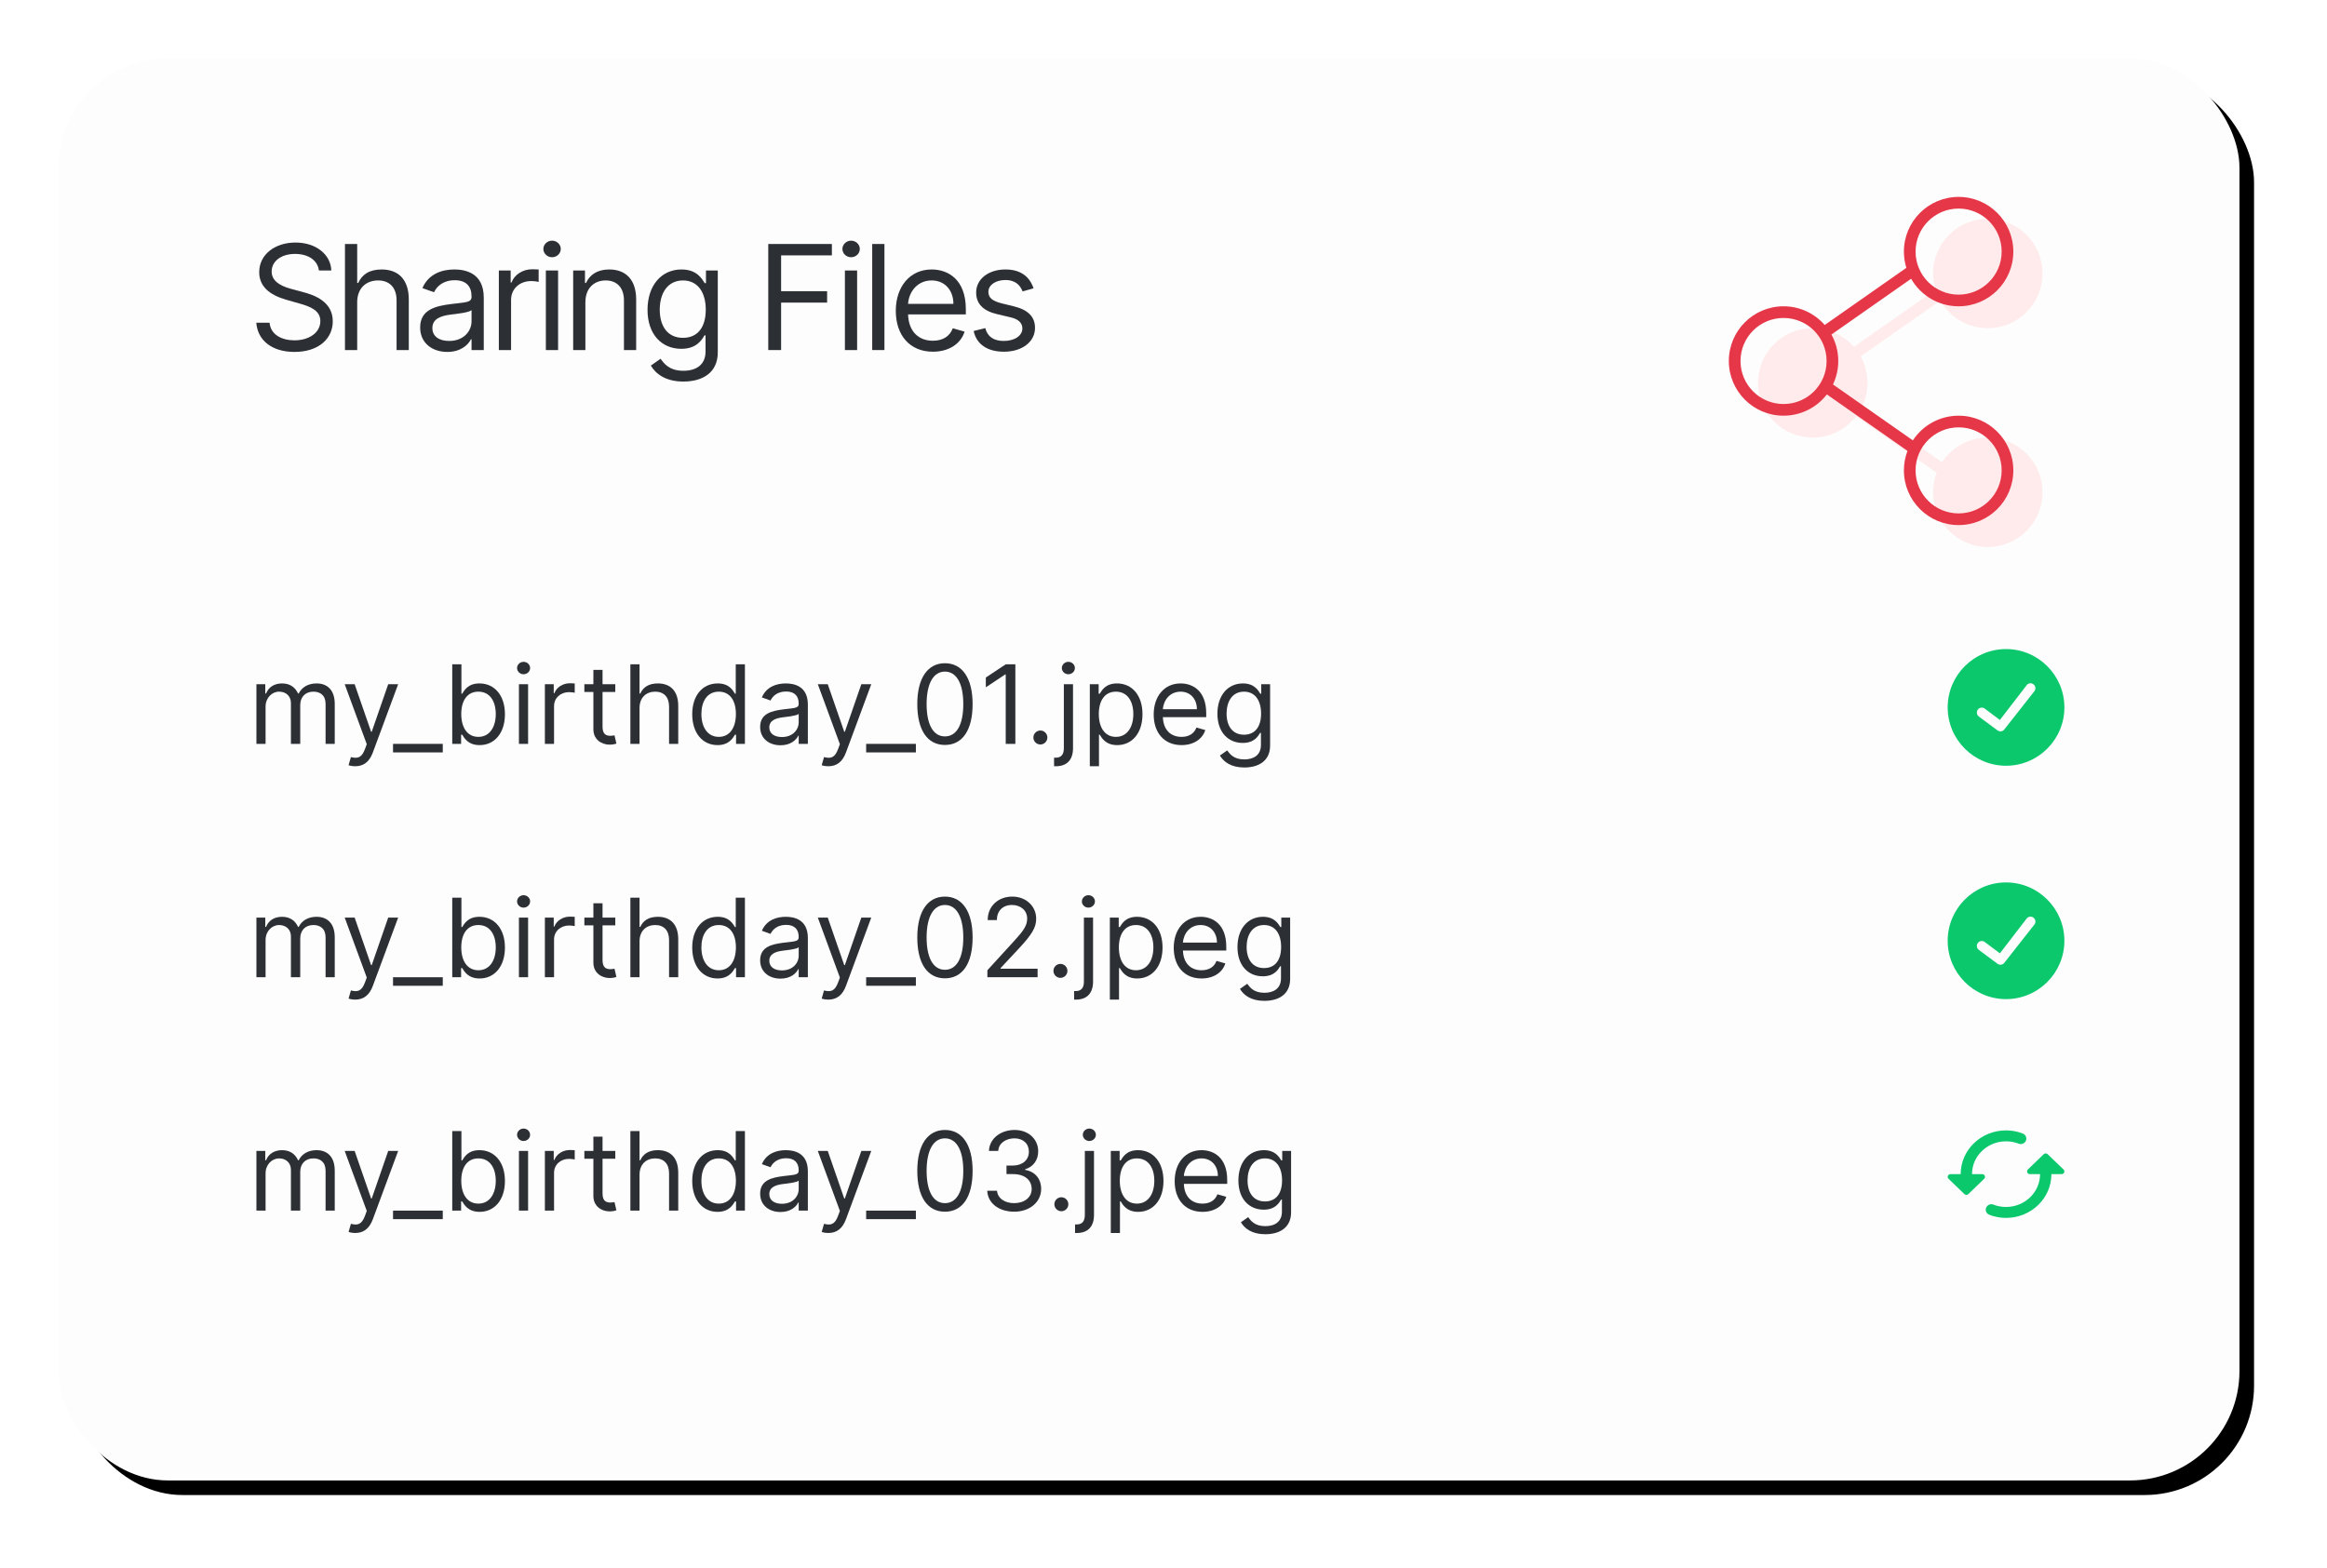 <?xml version="1.0" encoding="UTF-8"?>
<svg width="319px" height="215px" viewBox="0 0 319 215" version="1.1" xmlns="http://www.w3.org/2000/svg" xmlns:xlink="http://www.w3.org/1999/xlink">
    <title>Last Scan</title>
    <defs>
        <rect id="path-1" x="0" y="0" width="299" height="195" rx="15"></rect>
        <filter x="-4.7%" y="-7.2%" width="110.7%" height="116.4%" filterUnits="objectBoundingBox" id="filter-2">
            <feOffset dx="2" dy="2" in="SourceAlpha" result="shadowOffsetOuter1"></feOffset>
            <feGaussianBlur stdDeviation="5" in="shadowOffsetOuter1" result="shadowBlurOuter1"></feGaussianBlur>
            <feColorMatrix values="0 0 0 0 0.114   0 0 0 0 0.125   0 0 0 0 0.137  0 0 0 0.05 0" type="matrix" in="shadowBlurOuter1"></feColorMatrix>
        </filter>
    </defs>
    <g id="Home" stroke="none" stroke-width="1" fill="none" fill-rule="evenodd">
        <g id="Home:-Large" transform="translate(-757, -3740)">
            <g id="Status/On" transform="translate(765, 3748)">
                <g id="Mask">
                    <use fill="black" fill-opacity="1" filter="url(#filter-2)" xlink:href="#path-1"></use>
                    <use fill="#FDFDFD" fill-rule="evenodd" xlink:href="#path-1"></use>
                </g>
                <g id="Numbers" transform="translate(26, 142)">
                    <g id="Checkbox/Selected" transform="translate(233, 3)" fill="#0BC86D">
                        <path d="M13.169,5.263 L11.001,7.355 C10.752,7.595 10.923,8 11.273,8 L12.664,8 C12.664,10.482 10.573,12.5 8,12.5 C7.386,12.5 6.787,12.387 6.251,12.17 C5.971,12.057 5.652,12.14 5.443,12.342 C5.046,12.725 5.186,13.37 5.707,13.572 C6.414,13.85 7.192,14 8,14 C11.436,14 14.219,11.315 14.219,8 L15.61,8 C15.96,8 16.131,7.595 15.882,7.362 L13.713,5.27 C13.566,5.12 13.317,5.12 13.169,5.263 L13.169,5.263 Z M3.336,8 C3.336,5.518 5.427,3.5 8,3.5 C8.614,3.5 9.213,3.612 9.749,3.83 C10.029,3.942 10.348,3.86 10.557,3.658 C10.954,3.275 10.814,2.63 10.293,2.428 C9.586,2.15 8.808,2 8,2 C4.564,2 1.781,4.685 1.781,8 L0.39,8 C0.04,8 -0.131,8.405 0.118,8.637 L2.287,10.73 C2.442,10.88 2.683,10.88 2.838,10.73 L5.007,8.637 C5.248,8.405 5.077,8 4.727,8 L3.336,8 Z" id="Shape"></path>
                    </g>
                    <g id="my_birthday_03.jpeg" fill="#2C3035" fill-rule="nonzero">
                        <path d="M1.151,16 L2.408,16 L2.408,10.886 C2.408,9.688 3.281,8.841 4.261,8.841 C5.215,8.841 5.881,9.464 5.881,10.396 L5.881,16 L7.159,16 L7.159,10.673 C7.159,9.619 7.82,8.841 8.97,8.841 C9.865,8.841 10.632,9.315 10.632,10.524 L10.632,16 L11.889,16 L11.889,10.524 C11.889,8.601 10.856,7.712 9.396,7.712 C8.224,7.712 7.367,8.25 6.946,9.097 L6.861,9.097 C6.456,8.223 5.742,7.712 4.666,7.712 C3.601,7.712 2.812,8.223 2.472,9.097 L2.365,9.097 L2.365,7.818 L1.151,7.818 L1.151,16 Z" id="Path"></path>
                        <path d="M14.702,19.068 C15.836,19.068 16.635,18.466 17.109,17.193 L20.582,7.818 L19.219,7.818 L16.96,14.338 L16.875,14.338 L14.616,7.818 L13.253,7.818 L16.278,16.043 L16.044,16.682 C15.586,17.928 15.021,18.045 14.105,17.811 L13.785,18.919 C13.913,18.983 14.276,19.068 14.702,19.068 Z" id="Path"></path>
                        <polygon id="Path" points="26.697 16 19.879 16 19.879 17.172 26.697 17.172"></polygon>
                        <path d="M27.997,16 L29.212,16 L29.212,14.743 L29.361,14.743 C29.638,15.19 30.17,16.17 31.747,16.17 C33.793,16.17 35.22,14.53 35.22,11.93 C35.22,9.352 33.793,7.712 31.726,7.712 C30.128,7.712 29.638,8.692 29.361,9.118 L29.254,9.118 L29.254,5.091 L27.997,5.091 L27.997,16 Z M29.233,11.909 C29.233,10.077 30.043,8.841 31.577,8.841 C33.175,8.841 33.963,10.183 33.963,11.909 C33.963,13.656 33.153,15.041 31.577,15.041 C30.064,15.041 29.233,13.763 29.233,11.909 Z" id="Shape"></path>
                        <path d="M37.138,16 L38.395,16 L38.395,7.818 L37.138,7.818 L37.138,16 Z M37.777,6.455 C38.267,6.455 38.672,6.071 38.672,5.602 C38.672,5.134 38.267,4.75 37.777,4.75 C37.287,4.75 36.882,5.134 36.882,5.602 C36.882,6.071 37.287,6.455 37.777,6.455 Z" id="Shape"></path>
                        <path d="M40.696,16 L41.953,16 L41.953,10.823 C41.953,9.715 42.827,8.905 44.02,8.905 C44.355,8.905 44.702,8.969 44.787,8.99 L44.787,7.712 C44.643,7.701 44.313,7.69 44.126,7.69 C43.146,7.69 42.294,8.244 41.996,9.054 L41.91,9.054 L41.91,7.818 L40.696,7.818 L40.696,16 Z" id="Path"></path>
                        <path d="M50.348,7.818 L48.601,7.818 L48.601,5.858 L47.344,5.858 L47.344,7.818 L46.108,7.818 L46.108,8.884 L47.344,8.884 L47.344,13.997 C47.344,15.425 48.494,16.107 49.56,16.107 C50.028,16.107 50.327,16.021 50.497,15.957 L50.241,14.828 C50.135,14.849 49.964,14.892 49.687,14.892 C49.133,14.892 48.601,14.722 48.601,13.656 L48.601,8.884 L50.348,8.884 L50.348,7.818 Z" id="Path"></path>
                        <path d="M53.672,11.078 C53.672,9.651 54.583,8.841 55.824,8.841 C57.006,8.841 57.72,9.587 57.72,10.886 L57.72,16 L58.977,16 L58.977,10.801 C58.977,8.697 57.859,7.712 56.186,7.712 C54.897,7.712 54.162,8.25 53.778,9.097 L53.672,9.097 L53.672,5.091 L52.415,5.091 L52.415,16 L53.672,16 L53.672,11.078 Z" id="Path"></path>
                        <path d="M64.368,16.17 C65.945,16.17 66.477,15.19 66.754,14.743 L66.903,14.743 L66.903,16 L68.118,16 L68.118,5.091 L66.861,5.091 L66.861,9.118 L66.754,9.118 C66.477,8.692 65.987,7.712 64.389,7.712 C62.322,7.712 60.895,9.352 60.895,11.93 C60.895,14.53 62.322,16.17 64.368,16.17 Z M64.538,15.041 C62.962,15.041 62.152,13.656 62.152,11.909 C62.152,10.183 62.94,8.841 64.538,8.841 C66.072,8.841 66.882,10.077 66.882,11.909 C66.882,13.763 66.051,15.041 64.538,15.041 Z" id="Shape"></path>
                        <path d="M72.997,16.192 C74.425,16.192 75.17,15.425 75.426,14.892 L75.49,14.892 L75.49,16 L76.747,16 L76.747,10.609 C76.747,8.01 74.766,7.712 73.722,7.712 C72.486,7.712 71.08,8.138 70.44,9.629 L71.633,10.055 C71.91,9.459 72.566,8.82 73.764,8.82 C74.92,8.82 75.49,9.432 75.49,10.482 L75.49,10.524 C75.49,11.131 74.872,11.078 73.381,11.27 C71.863,11.467 70.206,11.803 70.206,13.678 C70.206,15.276 71.442,16.192 72.997,16.192 Z M73.189,15.063 C72.187,15.063 71.463,14.615 71.463,13.742 C71.463,12.783 72.337,12.484 73.317,12.357 C73.849,12.293 75.277,12.144 75.49,11.888 L75.49,13.038 C75.49,14.061 74.68,15.063 73.189,15.063 Z" id="Shape"></path>
                        <path d="M79.56,19.068 C80.694,19.068 81.493,18.466 81.967,17.193 L85.44,7.818 L84.077,7.818 L81.818,14.338 L81.733,14.338 L79.474,7.818 L78.111,7.818 L81.136,16.043 L80.902,16.682 C80.444,17.928 79.879,18.045 78.963,17.811 L78.643,18.919 C78.771,18.983 79.134,19.068 79.56,19.068 Z" id="Path"></path>
                        <polygon id="Path" points="91.555 16 84.737 16 84.737 17.172 91.555 17.172"></polygon>
                        <path d="M95.54,16.149 C97.947,16.149 99.332,14.109 99.332,10.546 C99.332,7.009 97.926,4.942 95.54,4.942 C93.153,4.942 91.747,7.009 91.747,10.546 C91.747,14.109 93.132,16.149 95.54,16.149 Z M95.54,14.977 C93.952,14.977 93.026,13.385 93.026,10.546 C93.026,7.712 93.963,6.092 95.54,6.092 C97.116,6.092 98.054,7.712 98.054,10.546 C98.054,13.385 97.127,14.977 95.54,14.977 Z" id="Shape"></path>
                        <path d="M105.043,16.149 C107.157,16.149 108.729,14.823 108.729,13.038 C108.729,11.653 107.908,10.647 106.534,10.418 L106.534,10.332 C107.637,9.997 108.324,9.091 108.324,7.861 C108.324,6.316 107.104,4.942 105.085,4.942 C103.2,4.942 101.634,6.103 101.57,7.818 L102.848,7.818 C102.896,6.732 103.929,6.092 105.064,6.092 C106.268,6.092 107.045,6.822 107.045,7.925 C107.045,9.075 106.145,9.821 104.851,9.821 L103.977,9.821 L103.977,10.993 L104.851,10.993 C106.507,10.993 107.429,11.835 107.429,13.038 C107.429,14.194 106.422,14.977 105.021,14.977 C103.759,14.977 102.757,14.327 102.678,13.273 L101.335,13.273 C101.415,14.988 102.928,16.149 105.043,16.149 Z" id="Path"></path>
                        <path d="M111.499,16.085 C112.026,16.085 112.457,15.654 112.457,15.126 C112.457,14.599 112.026,14.168 111.499,14.168 C110.971,14.168 110.54,14.599 110.54,15.126 C110.54,15.654 110.971,16.085 111.499,16.085 Z" id="Path"></path>
                        <path d="M114.716,7.818 L114.716,16.597 C114.716,17.428 114.375,17.896 113.608,17.896 L113.374,17.896 L113.374,19.068 L113.629,19.068 C115.206,19.068 115.973,18.109 115.973,16.597 L115.973,7.818 L114.716,7.818 Z M115.334,6.455 C115.824,6.455 116.229,6.071 116.229,5.602 C116.229,5.134 115.824,4.75 115.334,4.75 C114.844,4.75 114.439,5.134 114.439,5.602 C114.439,6.071 114.844,6.455 115.334,6.455 Z" id="Shape"></path>
                        <path d="M118.274,19.068 L119.531,19.068 L119.531,14.743 L119.638,14.743 C119.915,15.19 120.447,16.17 122.024,16.17 C124.07,16.17 125.497,14.53 125.497,11.93 C125.497,9.352 124.07,7.712 122.003,7.712 C120.405,7.712 119.915,8.692 119.638,9.118 L119.489,9.118 L119.489,7.818 L118.274,7.818 L118.274,19.068 Z M119.51,11.909 C119.51,10.077 120.32,8.841 121.854,8.841 C123.452,8.841 124.24,10.183 124.24,11.909 C124.24,13.656 123.43,15.041 121.854,15.041 C120.341,15.041 119.51,13.763 119.51,11.909 Z" id="Shape"></path>
                        <path d="M130.845,16.17 C132.507,16.17 133.722,15.339 134.105,14.104 L132.891,13.763 C132.571,14.615 131.831,15.041 130.845,15.041 C129.37,15.041 128.352,14.088 128.294,12.335 L134.233,12.335 L134.233,11.803 C134.233,8.756 132.422,7.712 130.717,7.712 C128.501,7.712 127.031,9.459 127.031,11.973 C127.031,14.487 128.48,16.17 130.845,16.17 Z M128.294,11.249 C128.379,9.976 129.279,8.841 130.717,8.841 C132.081,8.841 132.954,9.864 132.954,11.249 L128.294,11.249 Z" id="Shape"></path>
                        <path d="M139.453,19.239 C141.413,19.239 142.99,18.344 142.99,16.234 L142.99,7.818 L141.775,7.818 L141.775,9.118 L141.648,9.118 C141.371,8.692 140.859,7.712 139.261,7.712 C137.195,7.712 135.767,9.352 135.767,11.867 C135.767,14.423 137.258,15.872 139.24,15.872 C140.838,15.872 141.349,14.935 141.626,14.487 L141.733,14.487 L141.733,16.149 C141.733,17.513 140.774,18.131 139.453,18.131 C137.967,18.131 137.445,17.348 137.109,16.895 L136.108,17.598 C136.619,18.456 137.626,19.239 139.453,19.239 Z M139.41,14.743 C137.834,14.743 137.024,13.55 137.024,11.845 C137.024,10.183 137.812,8.841 139.41,8.841 C140.945,8.841 141.754,10.077 141.754,11.845 C141.754,13.656 140.923,14.743 139.41,14.743 Z" id="Shape"></path>
                    </g>
                </g>
                <g id="Symbols" transform="translate(26, 110)">
                    <g id="Checkbox/Selected" transform="translate(233, 3)" fill="#0BC86D">
                        <path d="M8,0 C12.411,0 16,3.589 16,8 C16,12.411 12.411,16 8,16 C3.588,16 1.13686838e-13,12.411 1.13686838e-13,8 C1.13686838e-13,3.589 3.588,0 8,0 Z M10.873,4.896 L7.158,9.722 L5.069,8.159 C4.768,7.94 4.347,8.008 4.128,8.31 C3.91,8.612 3.977,9.035 4.279,9.254 L6.838,11.158 C6.956,11.244 7.095,11.287 7.233,11.287 C7.408,11.287 7.583,11.218 7.714,11.084 L11.835,5.842 C12.095,5.576 12.092,5.148 11.826,4.887 C11.56,4.626 11.134,4.629 10.873,4.896 Z" id="Combined-Shape"></path>
                    </g>
                    <g id="my_birthday_02.jpeg" fill="#2C3035" fill-rule="nonzero">
                        <path d="M1.151,16 L2.408,16 L2.408,10.886 C2.408,9.688 3.281,8.841 4.261,8.841 C5.215,8.841 5.881,9.464 5.881,10.396 L5.881,16 L7.159,16 L7.159,10.673 C7.159,9.619 7.82,8.841 8.97,8.841 C9.865,8.841 10.632,9.315 10.632,10.524 L10.632,16 L11.889,16 L11.889,10.524 C11.889,8.601 10.856,7.712 9.396,7.712 C8.224,7.712 7.367,8.25 6.946,9.097 L6.861,9.097 C6.456,8.223 5.742,7.712 4.666,7.712 C3.601,7.712 2.812,8.223 2.472,9.097 L2.365,9.097 L2.365,7.818 L1.151,7.818 L1.151,16 Z" id="Path"></path>
                        <path d="M14.702,19.068 C15.836,19.068 16.635,18.466 17.109,17.193 L20.582,7.818 L19.219,7.818 L16.96,14.338 L16.875,14.338 L14.616,7.818 L13.253,7.818 L16.278,16.043 L16.044,16.682 C15.586,17.928 15.021,18.045 14.105,17.811 L13.785,18.919 C13.913,18.983 14.276,19.068 14.702,19.068 Z" id="Path"></path>
                        <polygon id="Path" points="26.697 16 19.879 16 19.879 17.172 26.697 17.172"></polygon>
                        <path d="M27.997,16 L29.212,16 L29.212,14.743 L29.361,14.743 C29.638,15.19 30.17,16.17 31.747,16.17 C33.793,16.17 35.22,14.53 35.22,11.93 C35.22,9.352 33.793,7.712 31.726,7.712 C30.128,7.712 29.638,8.692 29.361,9.118 L29.254,9.118 L29.254,5.091 L27.997,5.091 L27.997,16 Z M29.233,11.909 C29.233,10.077 30.043,8.841 31.577,8.841 C33.175,8.841 33.963,10.183 33.963,11.909 C33.963,13.656 33.153,15.041 31.577,15.041 C30.064,15.041 29.233,13.763 29.233,11.909 Z" id="Shape"></path>
                        <path d="M37.138,16 L38.395,16 L38.395,7.818 L37.138,7.818 L37.138,16 Z M37.777,6.455 C38.267,6.455 38.672,6.071 38.672,5.602 C38.672,5.134 38.267,4.75 37.777,4.75 C37.287,4.75 36.882,5.134 36.882,5.602 C36.882,6.071 37.287,6.455 37.777,6.455 Z" id="Shape"></path>
                        <path d="M40.696,16 L41.953,16 L41.953,10.823 C41.953,9.715 42.827,8.905 44.02,8.905 C44.355,8.905 44.702,8.969 44.787,8.99 L44.787,7.712 C44.643,7.701 44.313,7.69 44.126,7.69 C43.146,7.69 42.294,8.244 41.996,9.054 L41.91,9.054 L41.91,7.818 L40.696,7.818 L40.696,16 Z" id="Path"></path>
                        <path d="M50.348,7.818 L48.601,7.818 L48.601,5.858 L47.344,5.858 L47.344,7.818 L46.108,7.818 L46.108,8.884 L47.344,8.884 L47.344,13.997 C47.344,15.425 48.494,16.107 49.56,16.107 C50.028,16.107 50.327,16.021 50.497,15.957 L50.241,14.828 C50.135,14.849 49.964,14.892 49.687,14.892 C49.133,14.892 48.601,14.722 48.601,13.656 L48.601,8.884 L50.348,8.884 L50.348,7.818 Z" id="Path"></path>
                        <path d="M53.672,11.078 C53.672,9.651 54.583,8.841 55.824,8.841 C57.006,8.841 57.72,9.587 57.72,10.886 L57.72,16 L58.977,16 L58.977,10.801 C58.977,8.697 57.859,7.712 56.186,7.712 C54.897,7.712 54.162,8.25 53.778,9.097 L53.672,9.097 L53.672,5.091 L52.415,5.091 L52.415,16 L53.672,16 L53.672,11.078 Z" id="Path"></path>
                        <path d="M64.368,16.17 C65.945,16.17 66.477,15.19 66.754,14.743 L66.903,14.743 L66.903,16 L68.118,16 L68.118,5.091 L66.861,5.091 L66.861,9.118 L66.754,9.118 C66.477,8.692 65.987,7.712 64.389,7.712 C62.322,7.712 60.895,9.352 60.895,11.93 C60.895,14.53 62.322,16.17 64.368,16.17 Z M64.538,15.041 C62.962,15.041 62.152,13.656 62.152,11.909 C62.152,10.183 62.94,8.841 64.538,8.841 C66.072,8.841 66.882,10.077 66.882,11.909 C66.882,13.763 66.051,15.041 64.538,15.041 Z" id="Shape"></path>
                        <path d="M72.997,16.192 C74.425,16.192 75.17,15.425 75.426,14.892 L75.49,14.892 L75.49,16 L76.747,16 L76.747,10.609 C76.747,8.01 74.766,7.712 73.722,7.712 C72.486,7.712 71.08,8.138 70.44,9.629 L71.633,10.055 C71.91,9.459 72.566,8.82 73.764,8.82 C74.92,8.82 75.49,9.432 75.49,10.482 L75.49,10.524 C75.49,11.131 74.872,11.078 73.381,11.27 C71.863,11.467 70.206,11.803 70.206,13.678 C70.206,15.276 71.442,16.192 72.997,16.192 Z M73.189,15.063 C72.187,15.063 71.463,14.615 71.463,13.742 C71.463,12.783 72.337,12.484 73.317,12.357 C73.849,12.293 75.277,12.144 75.49,11.888 L75.49,13.038 C75.49,14.061 74.68,15.063 73.189,15.063 Z" id="Shape"></path>
                        <path d="M79.56,19.068 C80.694,19.068 81.493,18.466 81.967,17.193 L85.44,7.818 L84.077,7.818 L81.818,14.338 L81.733,14.338 L79.474,7.818 L78.111,7.818 L81.136,16.043 L80.902,16.682 C80.444,17.928 79.879,18.045 78.963,17.811 L78.643,18.919 C78.771,18.983 79.134,19.068 79.56,19.068 Z" id="Path"></path>
                        <polygon id="Path" points="91.555 16 84.737 16 84.737 17.172 91.555 17.172"></polygon>
                        <path d="M95.54,16.149 C97.947,16.149 99.332,14.109 99.332,10.546 C99.332,7.009 97.926,4.942 95.54,4.942 C93.153,4.942 91.747,7.009 91.747,10.546 C91.747,14.109 93.132,16.149 95.54,16.149 Z M95.54,14.977 C93.952,14.977 93.026,13.385 93.026,10.546 C93.026,7.712 93.963,6.092 95.54,6.092 C97.116,6.092 98.054,7.712 98.054,10.546 C98.054,13.385 97.127,14.977 95.54,14.977 Z" id="Shape"></path>
                        <path d="M101.357,16 L108.239,16 L108.239,14.828 L103.168,14.828 L103.168,14.743 L105.618,12.122 C107.493,10.114 108.047,9.177 108.047,7.967 C108.047,6.284 106.683,4.942 104.766,4.942 C102.853,4.942 101.399,6.242 101.399,8.159 L102.656,8.159 C102.656,6.918 103.461,6.092 104.723,6.092 C105.905,6.092 106.811,6.817 106.811,7.967 C106.811,8.974 106.22,9.72 104.957,11.099 L101.357,15.041 L101.357,16 Z" id="Path"></path>
                        <path d="M111.371,16.085 C111.898,16.085 112.33,15.654 112.33,15.126 C112.33,14.599 111.898,14.168 111.371,14.168 C110.843,14.168 110.412,14.599 110.412,15.126 C110.412,15.654 110.843,16.085 111.371,16.085 Z" id="Path"></path>
                        <path d="M114.588,7.818 L114.588,16.597 C114.588,17.428 114.247,17.896 113.48,17.896 L113.246,17.896 L113.246,19.068 L113.501,19.068 C115.078,19.068 115.845,18.109 115.845,16.597 L115.845,7.818 L114.588,7.818 Z M115.206,6.455 C115.696,6.455 116.101,6.071 116.101,5.602 C116.101,5.134 115.696,4.75 115.206,4.75 C114.716,4.75 114.311,5.134 114.311,5.602 C114.311,6.071 114.716,6.455 115.206,6.455 Z" id="Shape"></path>
                        <path d="M118.146,19.068 L119.403,19.068 L119.403,14.743 L119.51,14.743 C119.787,15.19 120.32,16.17 121.896,16.17 C123.942,16.17 125.369,14.53 125.369,11.93 C125.369,9.352 123.942,7.712 121.875,7.712 C120.277,7.712 119.787,8.692 119.51,9.118 L119.361,9.118 L119.361,7.818 L118.146,7.818 L118.146,19.068 Z M119.382,11.909 C119.382,10.077 120.192,8.841 121.726,8.841 C123.324,8.841 124.112,10.183 124.112,11.909 C124.112,13.656 123.302,15.041 121.726,15.041 C120.213,15.041 119.382,13.763 119.382,11.909 Z" id="Shape"></path>
                        <path d="M130.717,16.17 C132.379,16.17 133.594,15.339 133.977,14.104 L132.763,13.763 C132.443,14.615 131.703,15.041 130.717,15.041 C129.242,15.041 128.224,14.088 128.166,12.335 L134.105,12.335 L134.105,11.803 C134.105,8.756 132.294,7.712 130.589,7.712 C128.374,7.712 126.903,9.459 126.903,11.973 C126.903,14.487 128.352,16.17 130.717,16.17 Z M128.166,11.249 C128.251,9.976 129.151,8.841 130.589,8.841 C131.953,8.841 132.827,9.864 132.827,11.249 L128.166,11.249 Z" id="Shape"></path>
                        <path d="M139.325,19.239 C141.285,19.239 142.862,18.344 142.862,16.234 L142.862,7.818 L141.648,7.818 L141.648,9.118 L141.52,9.118 C141.243,8.692 140.731,7.712 139.133,7.712 C137.067,7.712 135.639,9.352 135.639,11.867 C135.639,14.423 137.131,15.872 139.112,15.872 C140.71,15.872 141.222,14.935 141.499,14.487 L141.605,14.487 L141.605,16.149 C141.605,17.513 140.646,18.131 139.325,18.131 C137.839,18.131 137.317,17.348 136.982,16.895 L135.98,17.598 C136.491,18.456 137.498,19.239 139.325,19.239 Z M139.283,14.743 C137.706,14.743 136.896,13.55 136.896,11.845 C136.896,10.183 137.685,8.841 139.283,8.841 C140.817,8.841 141.626,10.077 141.626,11.845 C141.626,13.656 140.795,14.743 139.283,14.743 Z" id="Shape"></path>
                    </g>
                </g>
                <g id="Numbers" transform="translate(26, 78)">
                    <g id="Checkbox/Selected" transform="translate(233, 3)" fill="#0BC86D">
                        <path d="M8,0 C12.411,0 16,3.589 16,8 C16,12.411 12.411,16 8,16 C3.588,16 1.13686838e-13,12.411 1.13686838e-13,8 C1.13686838e-13,3.589 3.588,0 8,0 Z M10.873,4.896 L7.158,9.722 L5.069,8.159 C4.768,7.94 4.347,8.008 4.128,8.31 C3.91,8.612 3.977,9.035 4.279,9.254 L6.838,11.158 C6.956,11.244 7.095,11.287 7.233,11.287 C7.408,11.287 7.583,11.218 7.714,11.084 L11.835,5.842 C12.095,5.576 12.092,5.148 11.826,4.887 C11.56,4.626 11.134,4.629 10.873,4.896 Z" id="Combined-Shape"></path>
                    </g>
                    <g id="my_birthday_01.jpeg" fill="#2C3035" fill-rule="nonzero">
                        <path d="M1.151,16 L2.408,16 L2.408,10.886 C2.408,9.688 3.281,8.841 4.261,8.841 C5.215,8.841 5.881,9.464 5.881,10.396 L5.881,16 L7.159,16 L7.159,10.673 C7.159,9.619 7.82,8.841 8.97,8.841 C9.865,8.841 10.632,9.315 10.632,10.524 L10.632,16 L11.889,16 L11.889,10.524 C11.889,8.601 10.856,7.712 9.396,7.712 C8.224,7.712 7.367,8.25 6.946,9.097 L6.861,9.097 C6.456,8.223 5.742,7.712 4.666,7.712 C3.601,7.712 2.812,8.223 2.472,9.097 L2.365,9.097 L2.365,7.818 L1.151,7.818 L1.151,16 Z" id="Path"></path>
                        <path d="M14.702,19.068 C15.836,19.068 16.635,18.466 17.109,17.193 L20.582,7.818 L19.219,7.818 L16.96,14.338 L16.875,14.338 L14.616,7.818 L13.253,7.818 L16.278,16.043 L16.044,16.682 C15.586,17.928 15.021,18.045 14.105,17.811 L13.785,18.919 C13.913,18.983 14.276,19.068 14.702,19.068 Z" id="Path"></path>
                        <polygon id="Path" points="26.697 16 19.879 16 19.879 17.172 26.697 17.172"></polygon>
                        <path d="M27.997,16 L29.212,16 L29.212,14.743 L29.361,14.743 C29.638,15.19 30.17,16.17 31.747,16.17 C33.793,16.17 35.22,14.53 35.22,11.93 C35.22,9.352 33.793,7.712 31.726,7.712 C30.128,7.712 29.638,8.692 29.361,9.118 L29.254,9.118 L29.254,5.091 L27.997,5.091 L27.997,16 Z M29.233,11.909 C29.233,10.077 30.043,8.841 31.577,8.841 C33.175,8.841 33.963,10.183 33.963,11.909 C33.963,13.656 33.153,15.041 31.577,15.041 C30.064,15.041 29.233,13.763 29.233,11.909 Z" id="Shape"></path>
                        <path d="M37.138,16 L38.395,16 L38.395,7.818 L37.138,7.818 L37.138,16 Z M37.777,6.455 C38.267,6.455 38.672,6.071 38.672,5.602 C38.672,5.134 38.267,4.75 37.777,4.75 C37.287,4.75 36.882,5.134 36.882,5.602 C36.882,6.071 37.287,6.455 37.777,6.455 Z" id="Shape"></path>
                        <path d="M40.696,16 L41.953,16 L41.953,10.823 C41.953,9.715 42.827,8.905 44.02,8.905 C44.355,8.905 44.702,8.969 44.787,8.99 L44.787,7.712 C44.643,7.701 44.313,7.69 44.126,7.69 C43.146,7.69 42.294,8.244 41.996,9.054 L41.91,9.054 L41.91,7.818 L40.696,7.818 L40.696,16 Z" id="Path"></path>
                        <path d="M50.348,7.818 L48.601,7.818 L48.601,5.858 L47.344,5.858 L47.344,7.818 L46.108,7.818 L46.108,8.884 L47.344,8.884 L47.344,13.997 C47.344,15.425 48.494,16.107 49.56,16.107 C50.028,16.107 50.327,16.021 50.497,15.957 L50.241,14.828 C50.135,14.849 49.964,14.892 49.687,14.892 C49.133,14.892 48.601,14.722 48.601,13.656 L48.601,8.884 L50.348,8.884 L50.348,7.818 Z" id="Path"></path>
                        <path d="M53.672,11.078 C53.672,9.651 54.583,8.841 55.824,8.841 C57.006,8.841 57.72,9.587 57.72,10.886 L57.72,16 L58.977,16 L58.977,10.801 C58.977,8.697 57.859,7.712 56.186,7.712 C54.897,7.712 54.162,8.25 53.778,9.097 L53.672,9.097 L53.672,5.091 L52.415,5.091 L52.415,16 L53.672,16 L53.672,11.078 Z" id="Path"></path>
                        <path d="M64.368,16.17 C65.945,16.17 66.477,15.19 66.754,14.743 L66.903,14.743 L66.903,16 L68.118,16 L68.118,5.091 L66.861,5.091 L66.861,9.118 L66.754,9.118 C66.477,8.692 65.987,7.712 64.389,7.712 C62.322,7.712 60.895,9.352 60.895,11.93 C60.895,14.53 62.322,16.17 64.368,16.17 Z M64.538,15.041 C62.962,15.041 62.152,13.656 62.152,11.909 C62.152,10.183 62.94,8.841 64.538,8.841 C66.072,8.841 66.882,10.077 66.882,11.909 C66.882,13.763 66.051,15.041 64.538,15.041 Z" id="Shape"></path>
                        <path d="M72.997,16.192 C74.425,16.192 75.17,15.425 75.426,14.892 L75.49,14.892 L75.49,16 L76.747,16 L76.747,10.609 C76.747,8.01 74.766,7.712 73.722,7.712 C72.486,7.712 71.08,8.138 70.44,9.629 L71.633,10.055 C71.91,9.459 72.566,8.82 73.764,8.82 C74.92,8.82 75.49,9.432 75.49,10.482 L75.49,10.524 C75.49,11.131 74.872,11.078 73.381,11.27 C71.863,11.467 70.206,11.803 70.206,13.678 C70.206,15.276 71.442,16.192 72.997,16.192 Z M73.189,15.063 C72.187,15.063 71.463,14.615 71.463,13.742 C71.463,12.783 72.337,12.484 73.317,12.357 C73.849,12.293 75.277,12.144 75.49,11.888 L75.49,13.038 C75.49,14.061 74.68,15.063 73.189,15.063 Z" id="Shape"></path>
                        <path d="M79.56,19.068 C80.694,19.068 81.493,18.466 81.967,17.193 L85.44,7.818 L84.077,7.818 L81.818,14.338 L81.733,14.338 L79.474,7.818 L78.111,7.818 L81.136,16.043 L80.902,16.682 C80.444,17.928 79.879,18.045 78.963,17.811 L78.643,18.919 C78.771,18.983 79.134,19.068 79.56,19.068 Z" id="Path"></path>
                        <polygon id="Path" points="91.555 16 84.737 16 84.737 17.172 91.555 17.172"></polygon>
                        <path d="M95.54,16.149 C97.947,16.149 99.332,14.109 99.332,10.546 C99.332,7.009 97.926,4.942 95.54,4.942 C93.153,4.942 91.747,7.009 91.747,10.546 C91.747,14.109 93.132,16.149 95.54,16.149 Z M95.54,14.977 C93.952,14.977 93.026,13.385 93.026,10.546 C93.026,7.712 93.963,6.092 95.54,6.092 C97.116,6.092 98.054,7.712 98.054,10.546 C98.054,13.385 97.127,14.977 95.54,14.977 Z" id="Shape"></path>
                        <polygon id="Path" points="105.192 5.091 103.871 5.091 101.143 6.902 101.143 8.244 103.807 6.476 103.871 6.476 103.871 16 105.192 16"></polygon>
                        <path d="M108.622,16.085 C109.149,16.085 109.581,15.654 109.581,15.126 C109.581,14.599 109.149,14.168 108.622,14.168 C108.095,14.168 107.663,14.599 107.663,15.126 C107.663,15.654 108.095,16.085 108.622,16.085 Z" id="Path"></path>
                        <path d="M111.839,7.818 L111.839,16.597 C111.839,17.428 111.499,17.896 110.732,17.896 L110.497,17.896 L110.497,19.068 L110.753,19.068 C112.33,19.068 113.097,18.109 113.097,16.597 L113.097,7.818 L111.839,7.818 Z M112.457,6.455 C112.947,6.455 113.352,6.071 113.352,5.602 C113.352,5.134 112.947,4.75 112.457,4.75 C111.967,4.75 111.562,5.134 111.562,5.602 C111.562,6.071 111.967,6.455 112.457,6.455 Z" id="Shape"></path>
                        <path d="M115.398,19.068 L116.655,19.068 L116.655,14.743 L116.761,14.743 C117.038,15.19 117.571,16.17 119.148,16.17 C121.193,16.17 122.621,14.53 122.621,11.93 C122.621,9.352 121.193,7.712 119.126,7.712 C117.528,7.712 117.038,8.692 116.761,9.118 L116.612,9.118 L116.612,7.818 L115.398,7.818 L115.398,19.068 Z M116.633,11.909 C116.633,10.077 117.443,8.841 118.977,8.841 C120.575,8.841 121.364,10.183 121.364,11.909 C121.364,13.656 120.554,15.041 118.977,15.041 C117.464,15.041 116.633,13.763 116.633,11.909 Z" id="Shape"></path>
                        <path d="M127.969,16.17 C129.631,16.17 130.845,15.339 131.229,14.104 L130.014,13.763 C129.695,14.615 128.954,15.041 127.969,15.041 C126.493,15.041 125.476,14.088 125.417,12.335 L131.356,12.335 L131.356,11.803 C131.356,8.756 129.545,7.712 127.841,7.712 C125.625,7.712 124.155,9.459 124.155,11.973 C124.155,14.487 125.604,16.17 127.969,16.17 Z M125.417,11.249 C125.502,9.976 126.403,8.841 127.841,8.841 C129.204,8.841 130.078,9.864 130.078,11.249 L125.417,11.249 Z" id="Shape"></path>
                        <path d="M136.577,19.239 C138.537,19.239 140.114,18.344 140.114,16.234 L140.114,7.818 L138.899,7.818 L138.899,9.118 L138.771,9.118 C138.494,8.692 137.983,7.712 136.385,7.712 C134.318,7.712 132.891,9.352 132.891,11.867 C132.891,14.423 134.382,15.872 136.364,15.872 C137.962,15.872 138.473,14.935 138.75,14.487 L138.856,14.487 L138.856,16.149 C138.856,17.513 137.898,18.131 136.577,18.131 C135.091,18.131 134.569,17.348 134.233,16.895 L133.232,17.598 C133.743,18.456 134.75,19.239 136.577,19.239 Z M136.534,14.743 C134.957,14.743 134.148,13.55 134.148,11.845 C134.148,10.183 134.936,8.841 136.534,8.841 C138.068,8.841 138.878,10.077 138.878,11.845 C138.878,13.656 138.047,14.743 136.534,14.743 Z" id="Shape"></path>
                    </g>
                </g>
                <g id="Sharing-Files" transform="translate(26, 19)" fill="#2C3035" fill-rule="nonzero">
                    <path d="M9.716,10.091 L11.42,10.091 C11.342,7.896 9.318,6.256 6.506,6.256 C3.722,6.256 1.534,7.875 1.534,10.318 C1.534,12.279 2.955,13.443 5.227,14.097 L7.017,14.608 C8.551,15.034 9.915,15.574 9.915,17.023 C9.915,18.614 8.381,19.665 6.364,19.665 C4.631,19.665 3.097,18.898 2.955,17.25 L1.136,17.25 C1.307,19.636 3.239,21.256 6.364,21.256 C9.716,21.256 11.619,19.409 11.619,17.051 C11.619,14.324 9.034,13.443 7.528,13.046 L6.051,12.648 C4.972,12.364 3.239,11.796 3.239,10.233 C3.239,8.841 4.517,7.818 6.449,7.818 C8.21,7.818 9.545,8.656 9.716,10.091 Z" id="Path"></path>
                    <path d="M14.966,14.438 C14.966,12.534 16.18,11.455 17.835,11.455 C19.412,11.455 20.364,12.449 20.364,14.182 L20.364,21 L22.04,21 L22.04,14.068 C22.04,11.263 20.548,9.949 18.318,9.949 C16.599,9.949 15.619,10.666 15.108,11.796 L14.966,11.796 L14.966,6.455 L13.29,6.455 L13.29,21 L14.966,21 L14.966,14.438 Z" id="Path"></path>
                    <path d="M27.318,21.256 C29.222,21.256 30.216,20.233 30.557,19.523 L30.642,19.523 L30.642,21 L32.318,21 L32.318,13.813 C32.318,10.347 29.676,9.949 28.284,9.949 C26.636,9.949 24.761,10.517 23.909,12.506 L25.5,13.074 C25.869,12.279 26.743,11.426 28.341,11.426 C29.882,11.426 30.642,12.243 30.642,13.642 L30.642,13.699 C30.642,14.509 29.818,14.438 27.829,14.693 C25.805,14.956 23.597,15.403 23.597,17.903 C23.597,20.034 25.244,21.256 27.318,21.256 Z M27.574,19.75 C26.239,19.75 25.273,19.153 25.273,17.989 C25.273,16.71 26.437,16.313 27.744,16.142 C28.454,16.057 30.358,15.858 30.642,15.517 L30.642,17.051 C30.642,18.415 29.562,19.75 27.574,19.75 Z" id="Shape"></path>
                    <path d="M34.386,21 L36.062,21 L36.062,14.097 C36.062,12.619 37.227,11.54 38.818,11.54 C39.266,11.54 39.727,11.625 39.841,11.654 L39.841,9.949 C39.649,9.935 39.209,9.921 38.96,9.921 C37.653,9.921 36.517,10.659 36.119,11.739 L36.006,11.739 L36.006,10.091 L34.386,10.091 L34.386,21 Z" id="Path"></path>
                    <path d="M40.83,21 L42.506,21 L42.506,10.091 L40.83,10.091 L40.83,21 Z M41.682,8.273 C42.335,8.273 42.875,7.762 42.875,7.137 C42.875,6.512 42.335,6 41.682,6 C41.028,6 40.489,6.512 40.489,7.137 C40.489,7.762 41.028,8.273 41.682,8.273 Z" id="Shape"></path>
                    <path d="M46.25,14.438 C46.25,12.534 47.429,11.455 49.034,11.455 C50.589,11.455 51.534,12.47 51.534,14.182 L51.534,21 L53.21,21 L53.21,14.068 C53.21,11.284 51.726,9.949 49.517,9.949 C47.869,9.949 46.847,10.688 46.335,11.796 L46.193,11.796 L46.193,10.091 L44.574,10.091 L44.574,21 L46.25,21 L46.25,14.438 Z" id="Path"></path>
                    <path d="M59.682,25.318 C62.295,25.318 64.398,24.125 64.398,21.312 L64.398,10.091 L62.778,10.091 L62.778,11.824 L62.608,11.824 C62.239,11.256 61.557,9.949 59.426,9.949 C56.67,9.949 54.767,12.136 54.767,15.489 C54.767,18.898 56.756,20.83 59.398,20.83 C61.528,20.83 62.21,19.58 62.579,18.983 L62.721,18.983 L62.721,21.199 C62.721,23.017 61.443,23.841 59.682,23.841 C57.7,23.841 57.004,22.797 56.557,22.193 L55.222,23.131 C55.903,24.274 57.246,25.318 59.682,25.318 Z M59.625,19.324 C57.523,19.324 56.443,17.733 56.443,15.46 C56.443,13.244 57.494,11.455 59.625,11.455 C61.67,11.455 62.75,13.102 62.75,15.46 C62.75,17.875 61.642,19.324 59.625,19.324 Z" id="Shape"></path>
                    <polygon id="Path" points="71.318 21 73.08 21 73.08 14.494 79.386 14.494 79.386 12.932 73.08 12.932 73.08 8.017 80.04 8.017 80.04 6.455 71.318 6.455"></polygon>
                    <path d="M81.824,21 L83.5,21 L83.5,10.091 L81.824,10.091 L81.824,21 Z M82.676,8.273 C83.33,8.273 83.869,7.762 83.869,7.137 C83.869,6.512 83.33,6 82.676,6 C82.023,6 81.483,6.512 81.483,7.137 C81.483,7.762 82.023,8.273 82.676,8.273 Z" id="Shape"></path>
                    <polygon id="Path" points="87.244 6.455 85.568 6.455 85.568 21 87.244 21"></polygon>
                    <path d="M93.886,21.227 C96.102,21.227 97.721,20.119 98.233,18.472 L96.614,18.017 C96.187,19.153 95.2,19.722 93.886,19.722 C91.919,19.722 90.562,18.45 90.484,16.114 L98.403,16.114 L98.403,15.403 C98.403,11.341 95.989,9.949 93.716,9.949 C90.761,9.949 88.801,12.279 88.801,15.631 C88.801,18.983 90.733,21.227 93.886,21.227 Z M90.484,14.665 C90.598,12.967 91.798,11.455 93.716,11.455 C95.534,11.455 96.699,12.818 96.699,14.665 L90.484,14.665 Z" id="Shape"></path>
                    <path d="M107.687,12.534 C107.162,10.986 105.983,9.949 103.824,9.949 C101.523,9.949 99.818,11.256 99.818,13.102 C99.818,14.608 100.713,15.617 102.716,16.085 L104.534,16.511 C105.635,16.767 106.153,17.293 106.153,18.045 C106.153,18.983 105.159,19.75 103.597,19.75 C102.226,19.75 101.366,19.161 101.068,17.989 L99.477,18.386 C99.868,20.24 101.395,21.227 103.625,21.227 C106.16,21.227 107.886,19.842 107.886,17.96 C107.886,16.44 106.935,15.482 104.989,15.006 L103.369,14.608 C102.077,14.288 101.494,13.855 101.494,13.017 C101.494,12.08 102.489,11.398 103.824,11.398 C105.287,11.398 105.891,12.207 106.182,12.96 L107.687,12.534 Z" id="Path"></path>
                </g>
                <g id="Icons/48px/Outline/Compatible" transform="translate(227, 19)">
                    <path d="M37.5,3 C41.642,3 45,6.358 45,10.5 C45,14.642 41.642,18 37.5,18 C34.713,18 32.281,16.48 30.988,14.223 L20.065,21.871 C20.661,22.947 21,24.184 21,25.5 C21,26.651 20.741,27.741 20.277,28.716 L31.229,36.384 C32.57,34.346 34.878,33 37.5,33 C41.642,33 45,36.358 45,40.5 C45,44.642 41.642,48 37.5,48 C33.358,48 30,44.642 30,40.5 C30,39.557 30.174,38.654 30.492,37.822 L19.438,30.082 C18.067,31.857 15.917,33 13.5,33 C9.358,33 6,29.642 6,25.5 C6,21.358 9.358,18 13.5,18 C15.751,18 17.77,18.992 19.145,20.562 L30.336,12.726 C30.118,12.023 30,11.275 30,10.5 C30,6.358 33.358,3 37.5,3 Z" id="Combined-Shape" fill="#FFEBEB"></path>
                    <path d="M33.5,0 C37.642,0 41,3.358 41,7.5 C41,11.642 37.642,15 33.5,15 C30.713,15 28.281,13.48 26.988,11.223 L16.065,18.871 C16.661,19.947 17,21.184 17,22.5 C17,23.651 16.741,24.741 16.277,25.716 L27.229,33.384 C28.57,31.346 30.878,30 33.5,30 C37.642,30 41,33.358 41,37.5 C41,41.642 37.642,45 33.5,45 C29.358,45 26,41.642 26,37.5 C26,36.557 26.174,35.654 26.492,34.822 L15.438,27.082 C14.067,28.857 11.917,30 9.5,30 C5.358,30 2,26.642 2,22.5 C2,18.358 5.358,15 9.5,15 C11.751,15 13.77,15.992 15.145,17.562 L26.336,9.726 C26.118,9.023 26,8.275 26,7.5 C26,3.358 29.358,0 33.5,0 Z M33.5,31.6 C30.242,31.6 27.6,34.242 27.6,37.5 C27.6,40.758 30.242,43.4 33.5,43.4 C36.758,43.4 39.4,40.758 39.4,37.5 C39.4,34.242 36.758,31.6 33.5,31.6 Z M9.5,16.6 C6.242,16.6 3.6,19.242 3.6,22.5 C3.6,25.758 6.242,28.4 9.5,28.4 C12.758,28.4 15.4,25.758 15.4,22.5 C15.4,19.242 12.758,16.6 9.5,16.6 Z M33.5,1.6 C30.242,1.6 27.6,4.242 27.6,7.5 C27.6,10.758 30.242,13.4 33.5,13.4 C36.758,13.4 39.4,10.758 39.4,7.5 C39.4,4.242 36.758,1.6 33.5,1.6 Z" id="Combined-Shape" fill="#E63748"></path>
                </g>
            </g>
        </g>
    </g>
</svg>